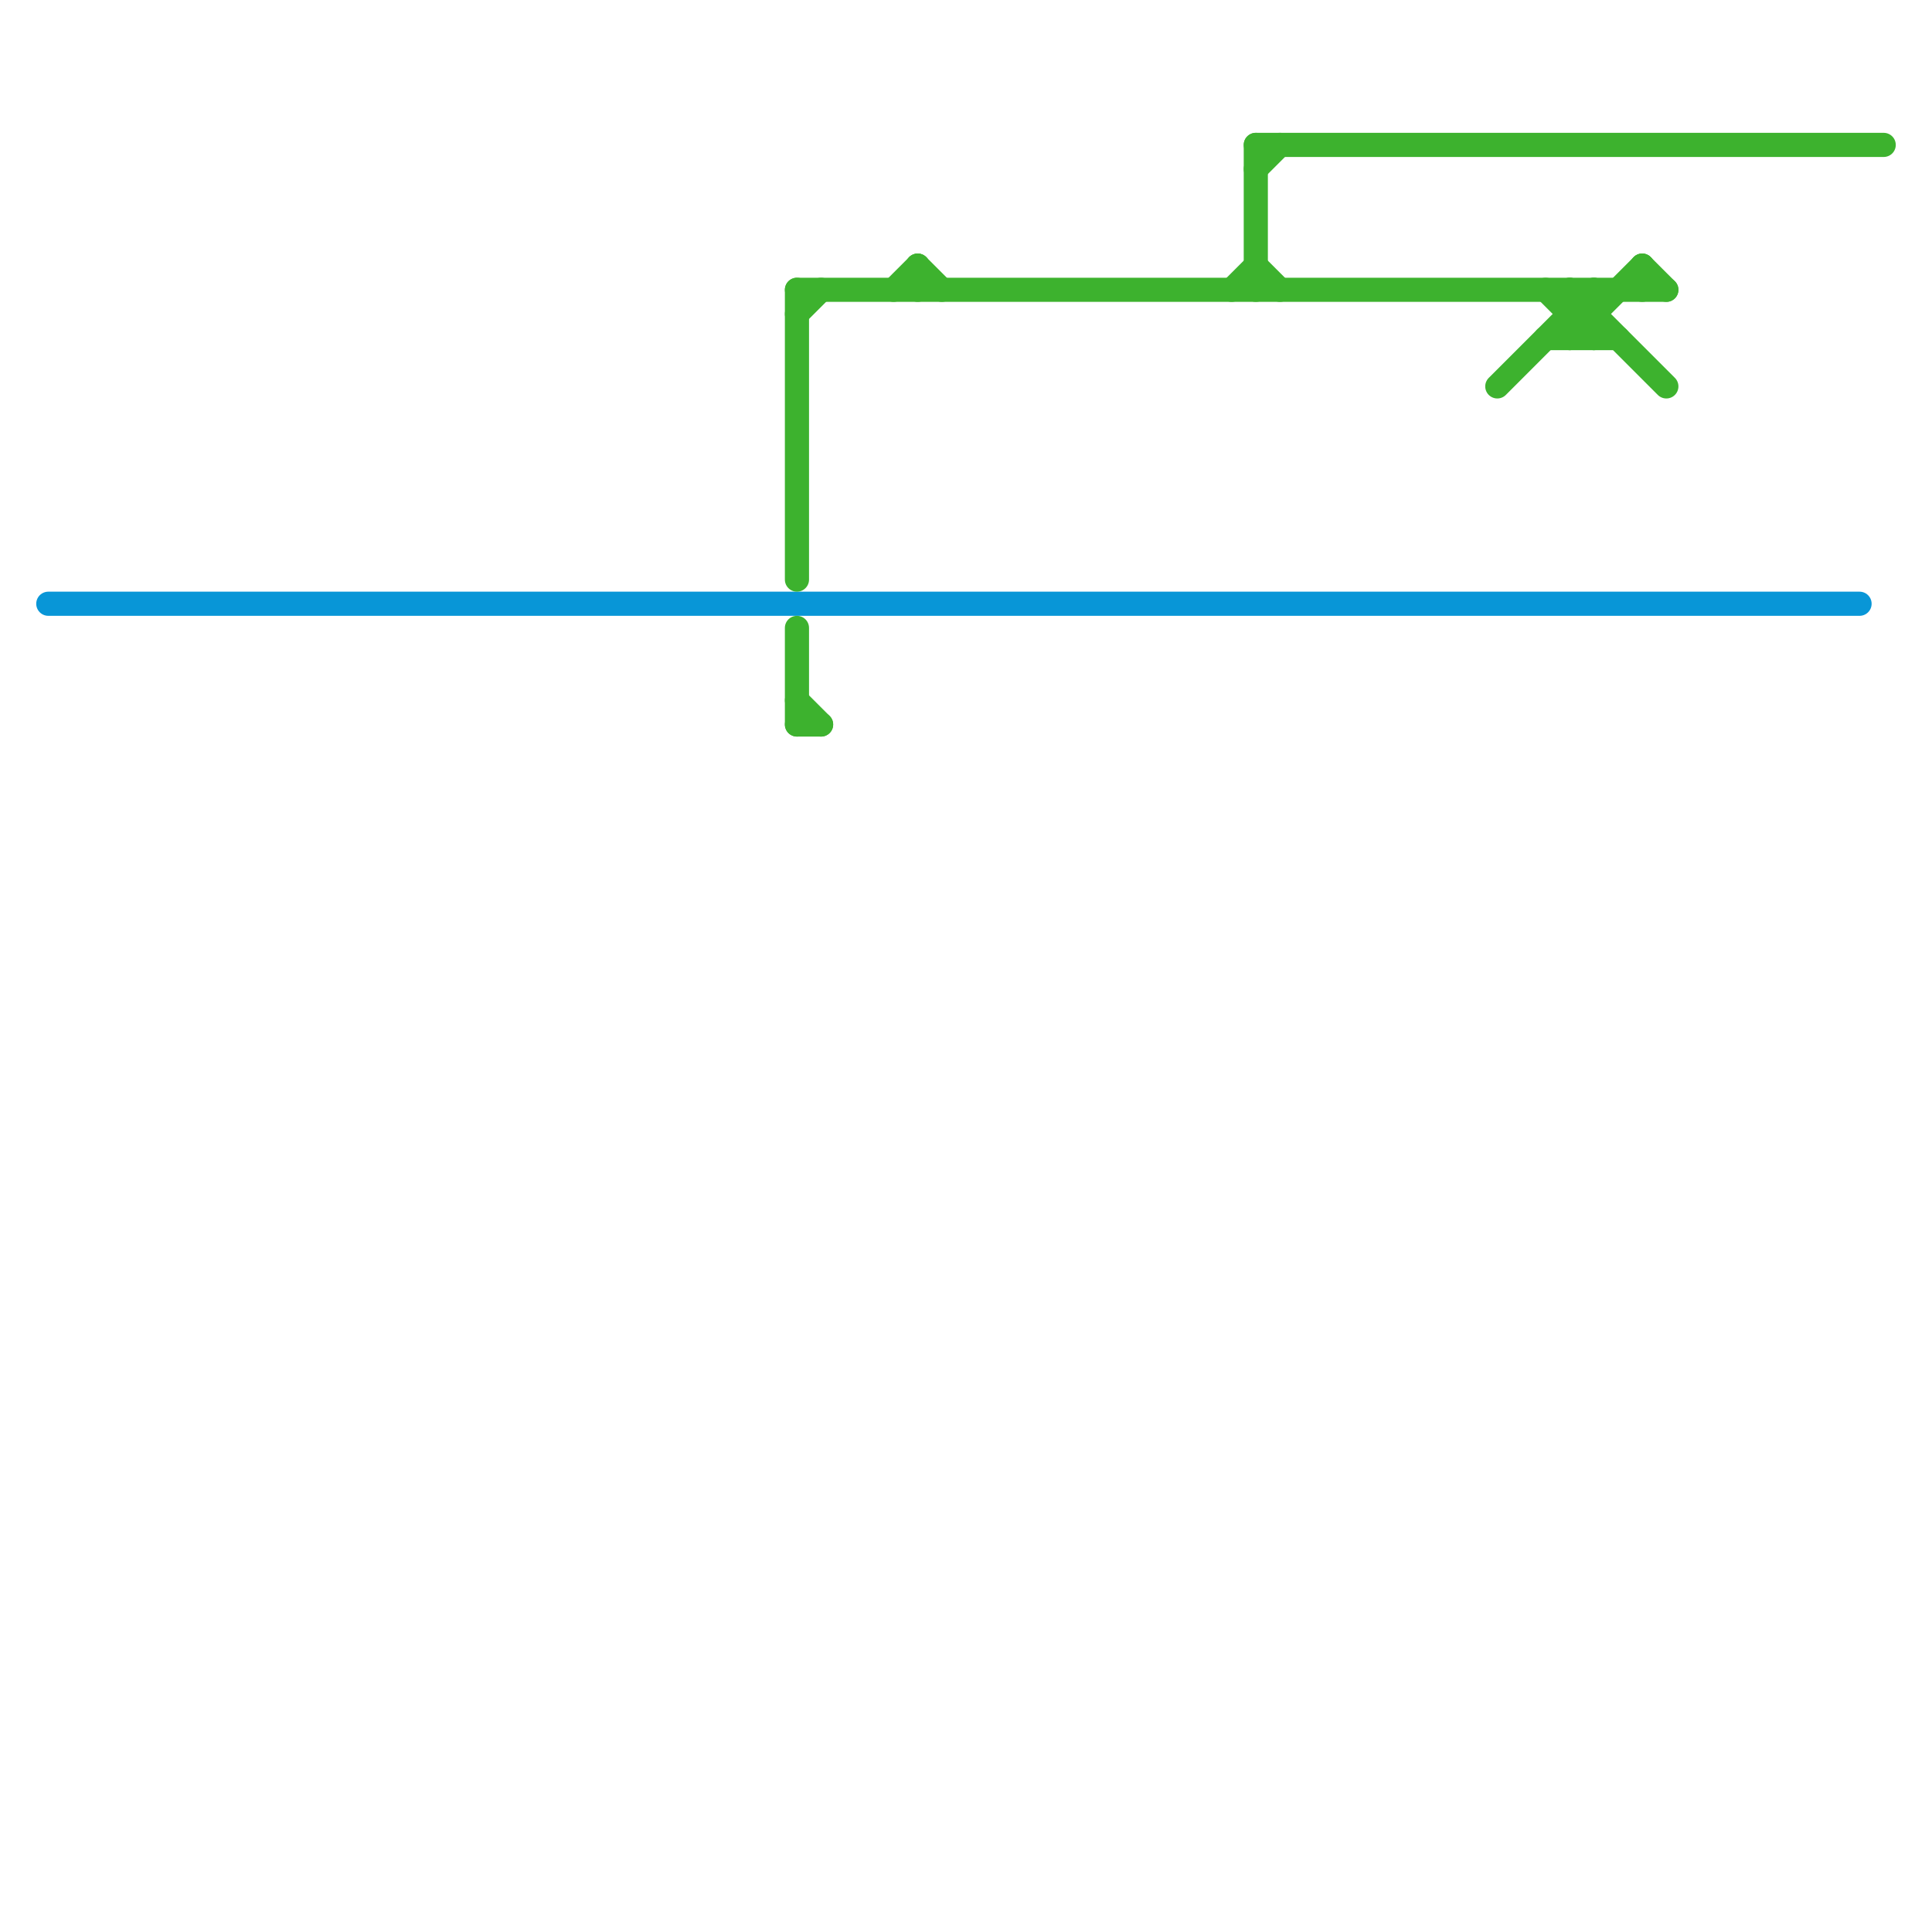 
<svg version="1.1" xmlns="http://www.w3.org/2000/svg" viewBox="0 0 80 80">
<style>text { font: 1px Helvetica; font-weight: 600; white-space: pre; dominant-baseline: central; } line { stroke-width: 1; fill: none; stroke-linecap: round; stroke-linejoin: round; } .c0 { stroke: #0896d7 } .c1 { stroke: #3db22e }</style><defs><g id="wm-xf"><circle r="1.2" fill="#000"/><circle r="0.9" fill="#fff"/><circle r="0.6" fill="#000"/><circle r="0.3" fill="#fff"/></g><g id="wm"><circle r="0.6" fill="#000"/><circle r="0.3" fill="#fff"/></g></defs><line class="c0" x1="2" y1="25" x2="77" y2="25"/><line class="c1" x1="68" y1="11" x2="68" y2="12"/><line class="c1" x1="33" y1="29" x2="34" y2="30"/><line class="c1" x1="52" y1="6" x2="52" y2="12"/><line class="c1" x1="52" y1="6" x2="78" y2="6"/><line class="c1" x1="52" y1="11" x2="53" y2="12"/><line class="c1" x1="64" y1="12" x2="66" y2="14"/><line class="c1" x1="33" y1="12" x2="69" y2="12"/><line class="c1" x1="65" y1="13" x2="66" y2="13"/><line class="c1" x1="38" y1="11" x2="39" y2="12"/><line class="c1" x1="52" y1="7" x2="53" y2="6"/><line class="c1" x1="64" y1="14" x2="67" y2="14"/><line class="c1" x1="37" y1="12" x2="38" y2="11"/><line class="c1" x1="65" y1="12" x2="65" y2="14"/><line class="c1" x1="68" y1="11" x2="69" y2="12"/><line class="c1" x1="62" y1="16" x2="66" y2="12"/><line class="c1" x1="33" y1="26" x2="33" y2="30"/><line class="c1" x1="33" y1="12" x2="33" y2="24"/><line class="c1" x1="65" y1="14" x2="68" y2="11"/><line class="c1" x1="38" y1="11" x2="38" y2="12"/><line class="c1" x1="66" y1="12" x2="66" y2="14"/><line class="c1" x1="51" y1="12" x2="52" y2="11"/><line class="c1" x1="33" y1="30" x2="34" y2="30"/><line class="c1" x1="65" y1="12" x2="69" y2="16"/><line class="c1" x1="33" y1="13" x2="34" y2="12"/>
</svg>
